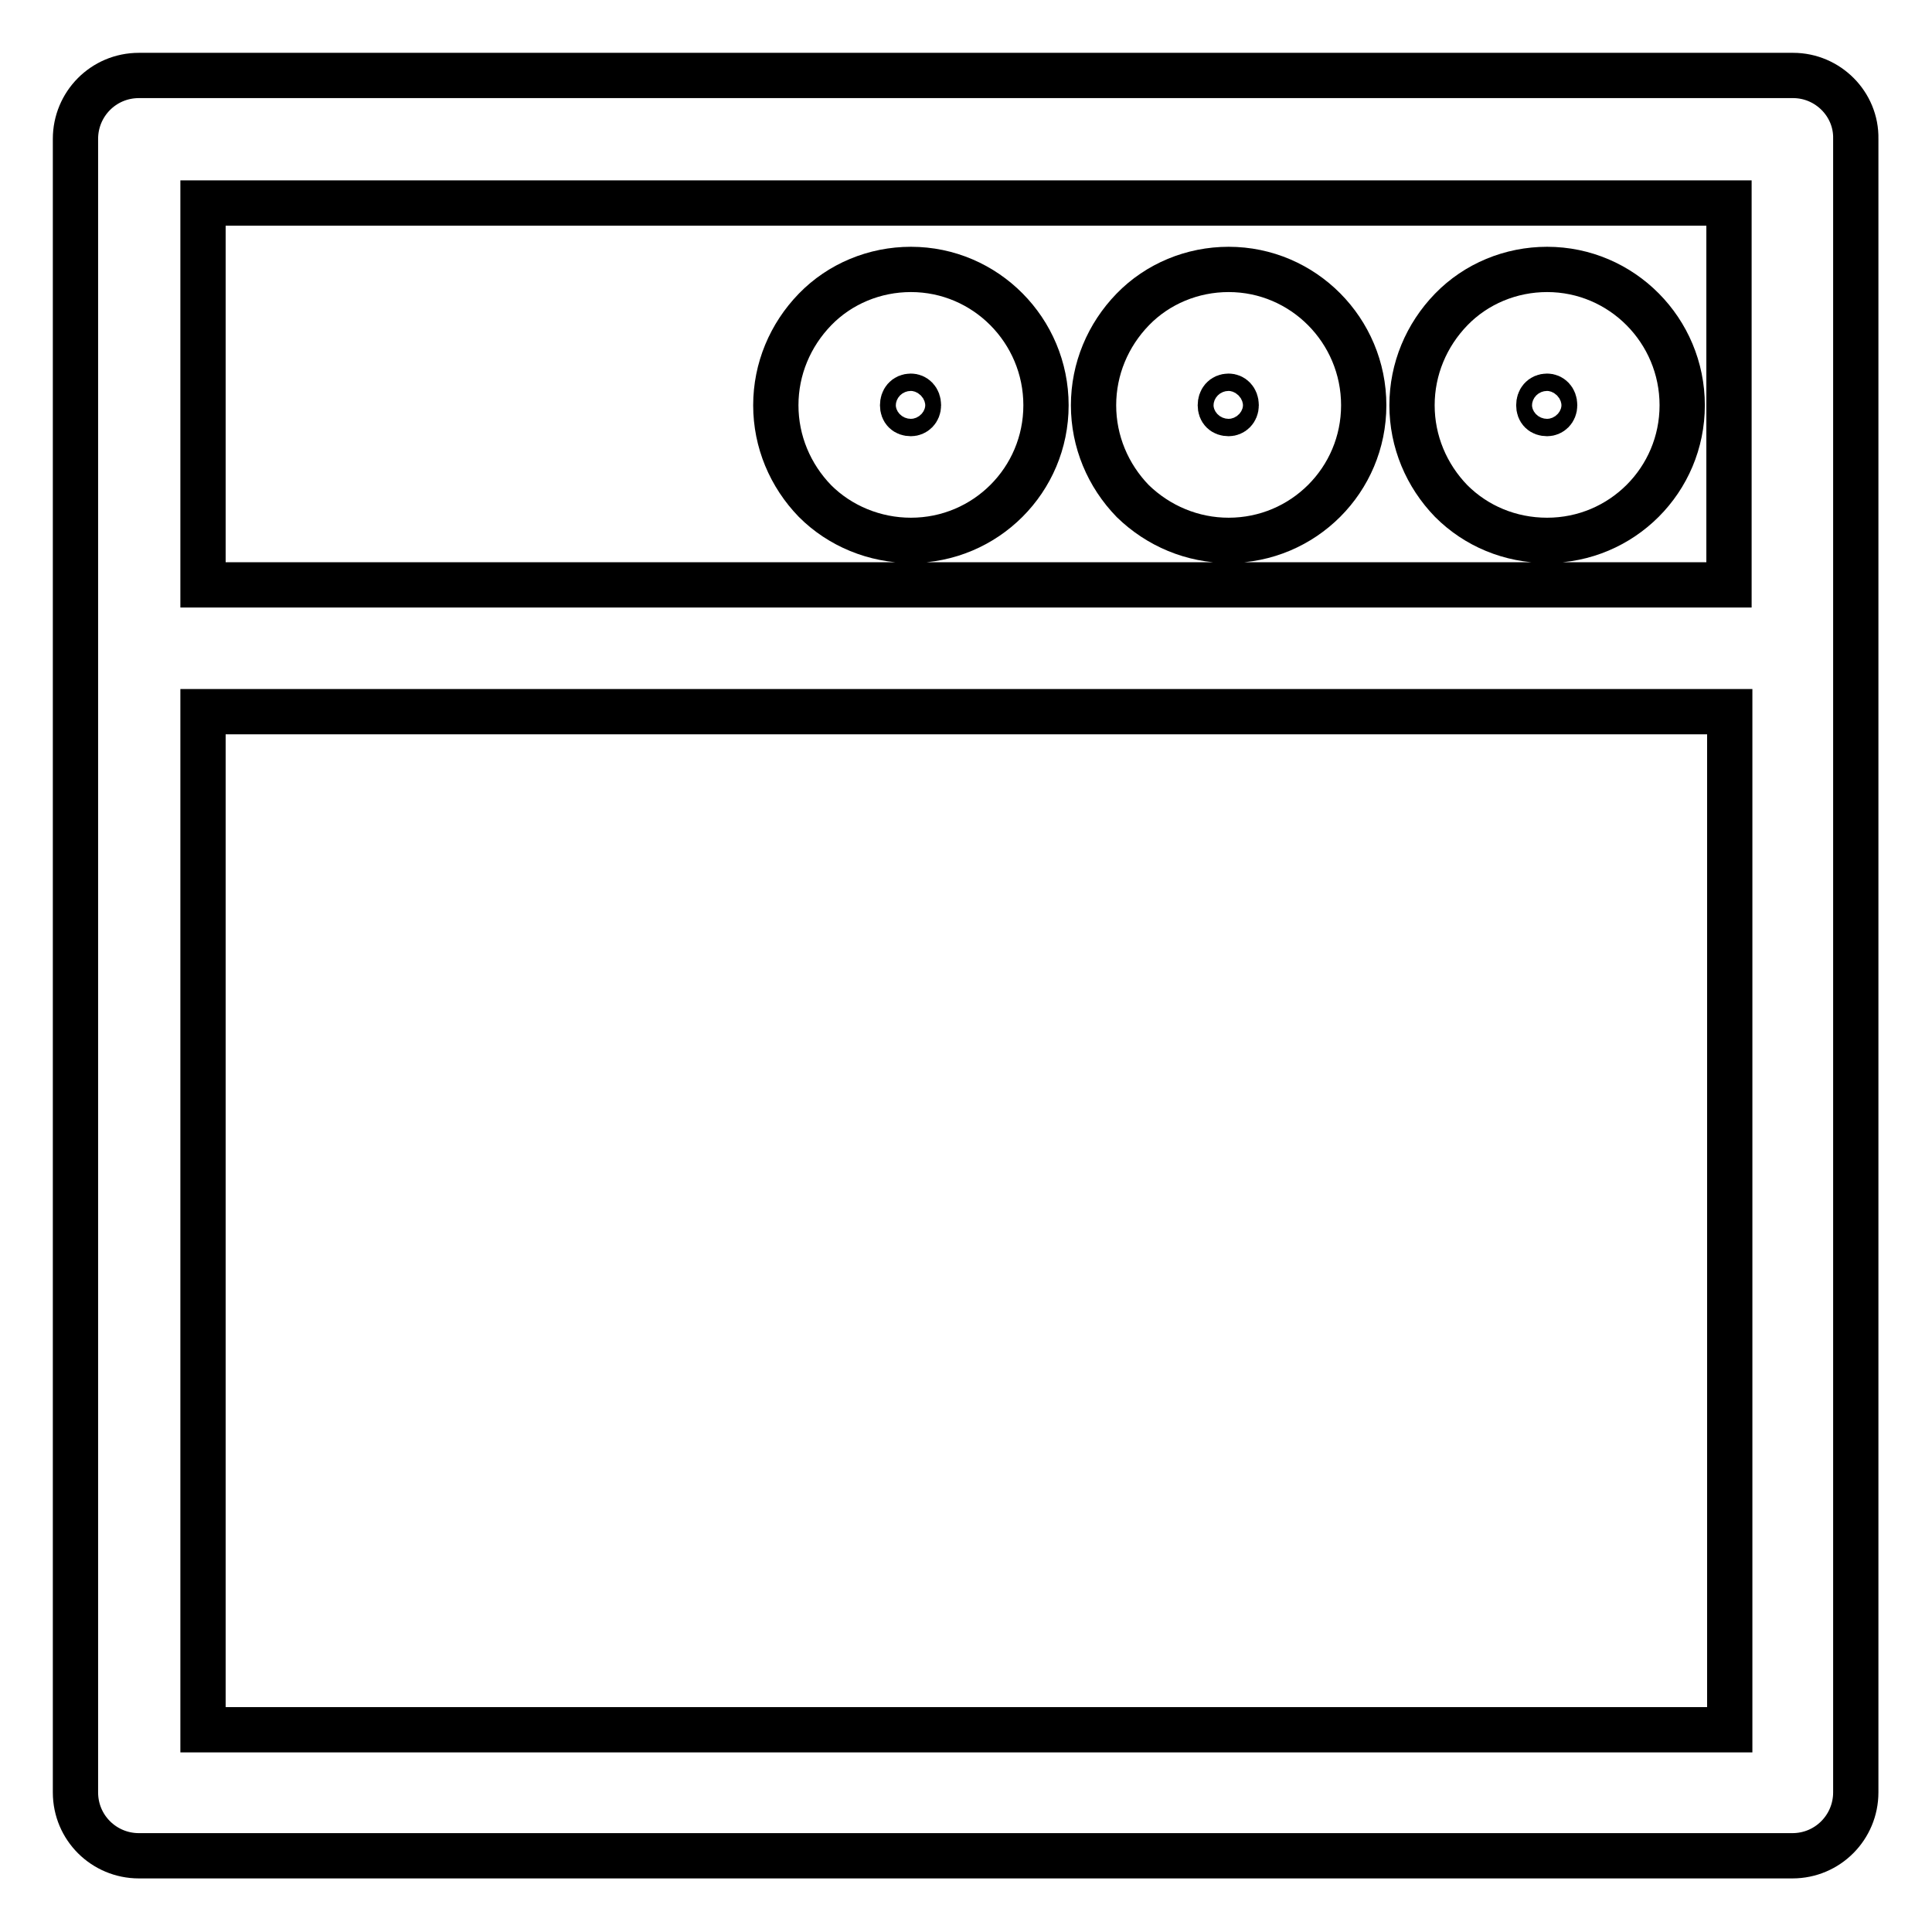 <?xml version="1.0" encoding="utf-8"?>
<!-- Svg Vector Icons : http://www.onlinewebfonts.com/icon -->
<!DOCTYPE svg PUBLIC "-//W3C//DTD SVG 1.1//EN" "http://www.w3.org/Graphics/SVG/1.1/DTD/svg11.dtd">
<svg version="1.1" xmlns="http://www.w3.org/2000/svg" xmlns:xlink="http://www.w3.org/1999/xlink" x="0px" y="0px" viewBox="0 0 256 256" enable-background="new 0 0 256 256" xml:space="preserve">
<g> <path stroke-width="6" fill-opacity="0" stroke="#000000"  d="M120.7,71.6c9.9,0,17.9-8,17.9-17.9c0-9.9-8-18-17.9-18c-4.8,0-9.4,1.9-12.7,5.3c-3.3,3.4-5.2,7.9-5.2,12.7 c0,4.8,1.9,9.3,5.2,12.7C111.3,69.7,115.9,71.6,120.7,71.6z M120.7,52.5c0.5,0,1,0.4,1,1.2c0,0.7-0.5,1.1-1,1.1 c-0.7,0-1.1-0.4-1.1-1.1C119.6,53,120,52.5,120.7,52.5z M162.8,71.6c9.9,0,17.9-8,17.9-17.9c0-9.9-8-18-17.9-18 c-4.8,0-9.4,1.9-12.7,5.3c-3.3,3.4-5.2,7.9-5.2,12.7c0,4.8,1.9,9.3,5.2,12.7C153.5,69.7,158,71.6,162.8,71.6z M162.8,52.5 c0.5,0,1,0.4,1,1.2c0,0.7-0.5,1.1-1,1.1c-0.7,0-1.1-0.4-1.1-1.1C161.7,53,162.1,52.5,162.8,52.5z M205,71.6c9.9,0,17.9-8,17.9-17.9 c0-9.9-8-18-17.9-18c-4.8,0-9.4,1.9-12.7,5.3c-3.3,3.4-5.2,7.9-5.2,12.7c0,4.8,1.9,9.3,5.2,12.7C195.6,69.7,200.1,71.6,205,71.6z  M205,52.5c0.5,0,1,0.4,1,1.2c0,0.7-0.5,1.1-1,1.1c-0.7,0-1.1-0.4-1.1-1.1C203.9,53,204.3,52.5,205,52.5z M237.6,10H18.4 c-4.7,0-8.4,3.8-8.4,8.4v219.1c0,4.7,3.8,8.4,8.4,8.4h219.1c4.7,0,8.4-3.8,8.4-8.4V18.4C246,13.8,242.2,10,237.6,10z M229.1,26.9 v50.6H26.9V26.9H229.1z M26.9,229.1V94.3h202.3v134.9H26.9z"/></g>
</svg>
